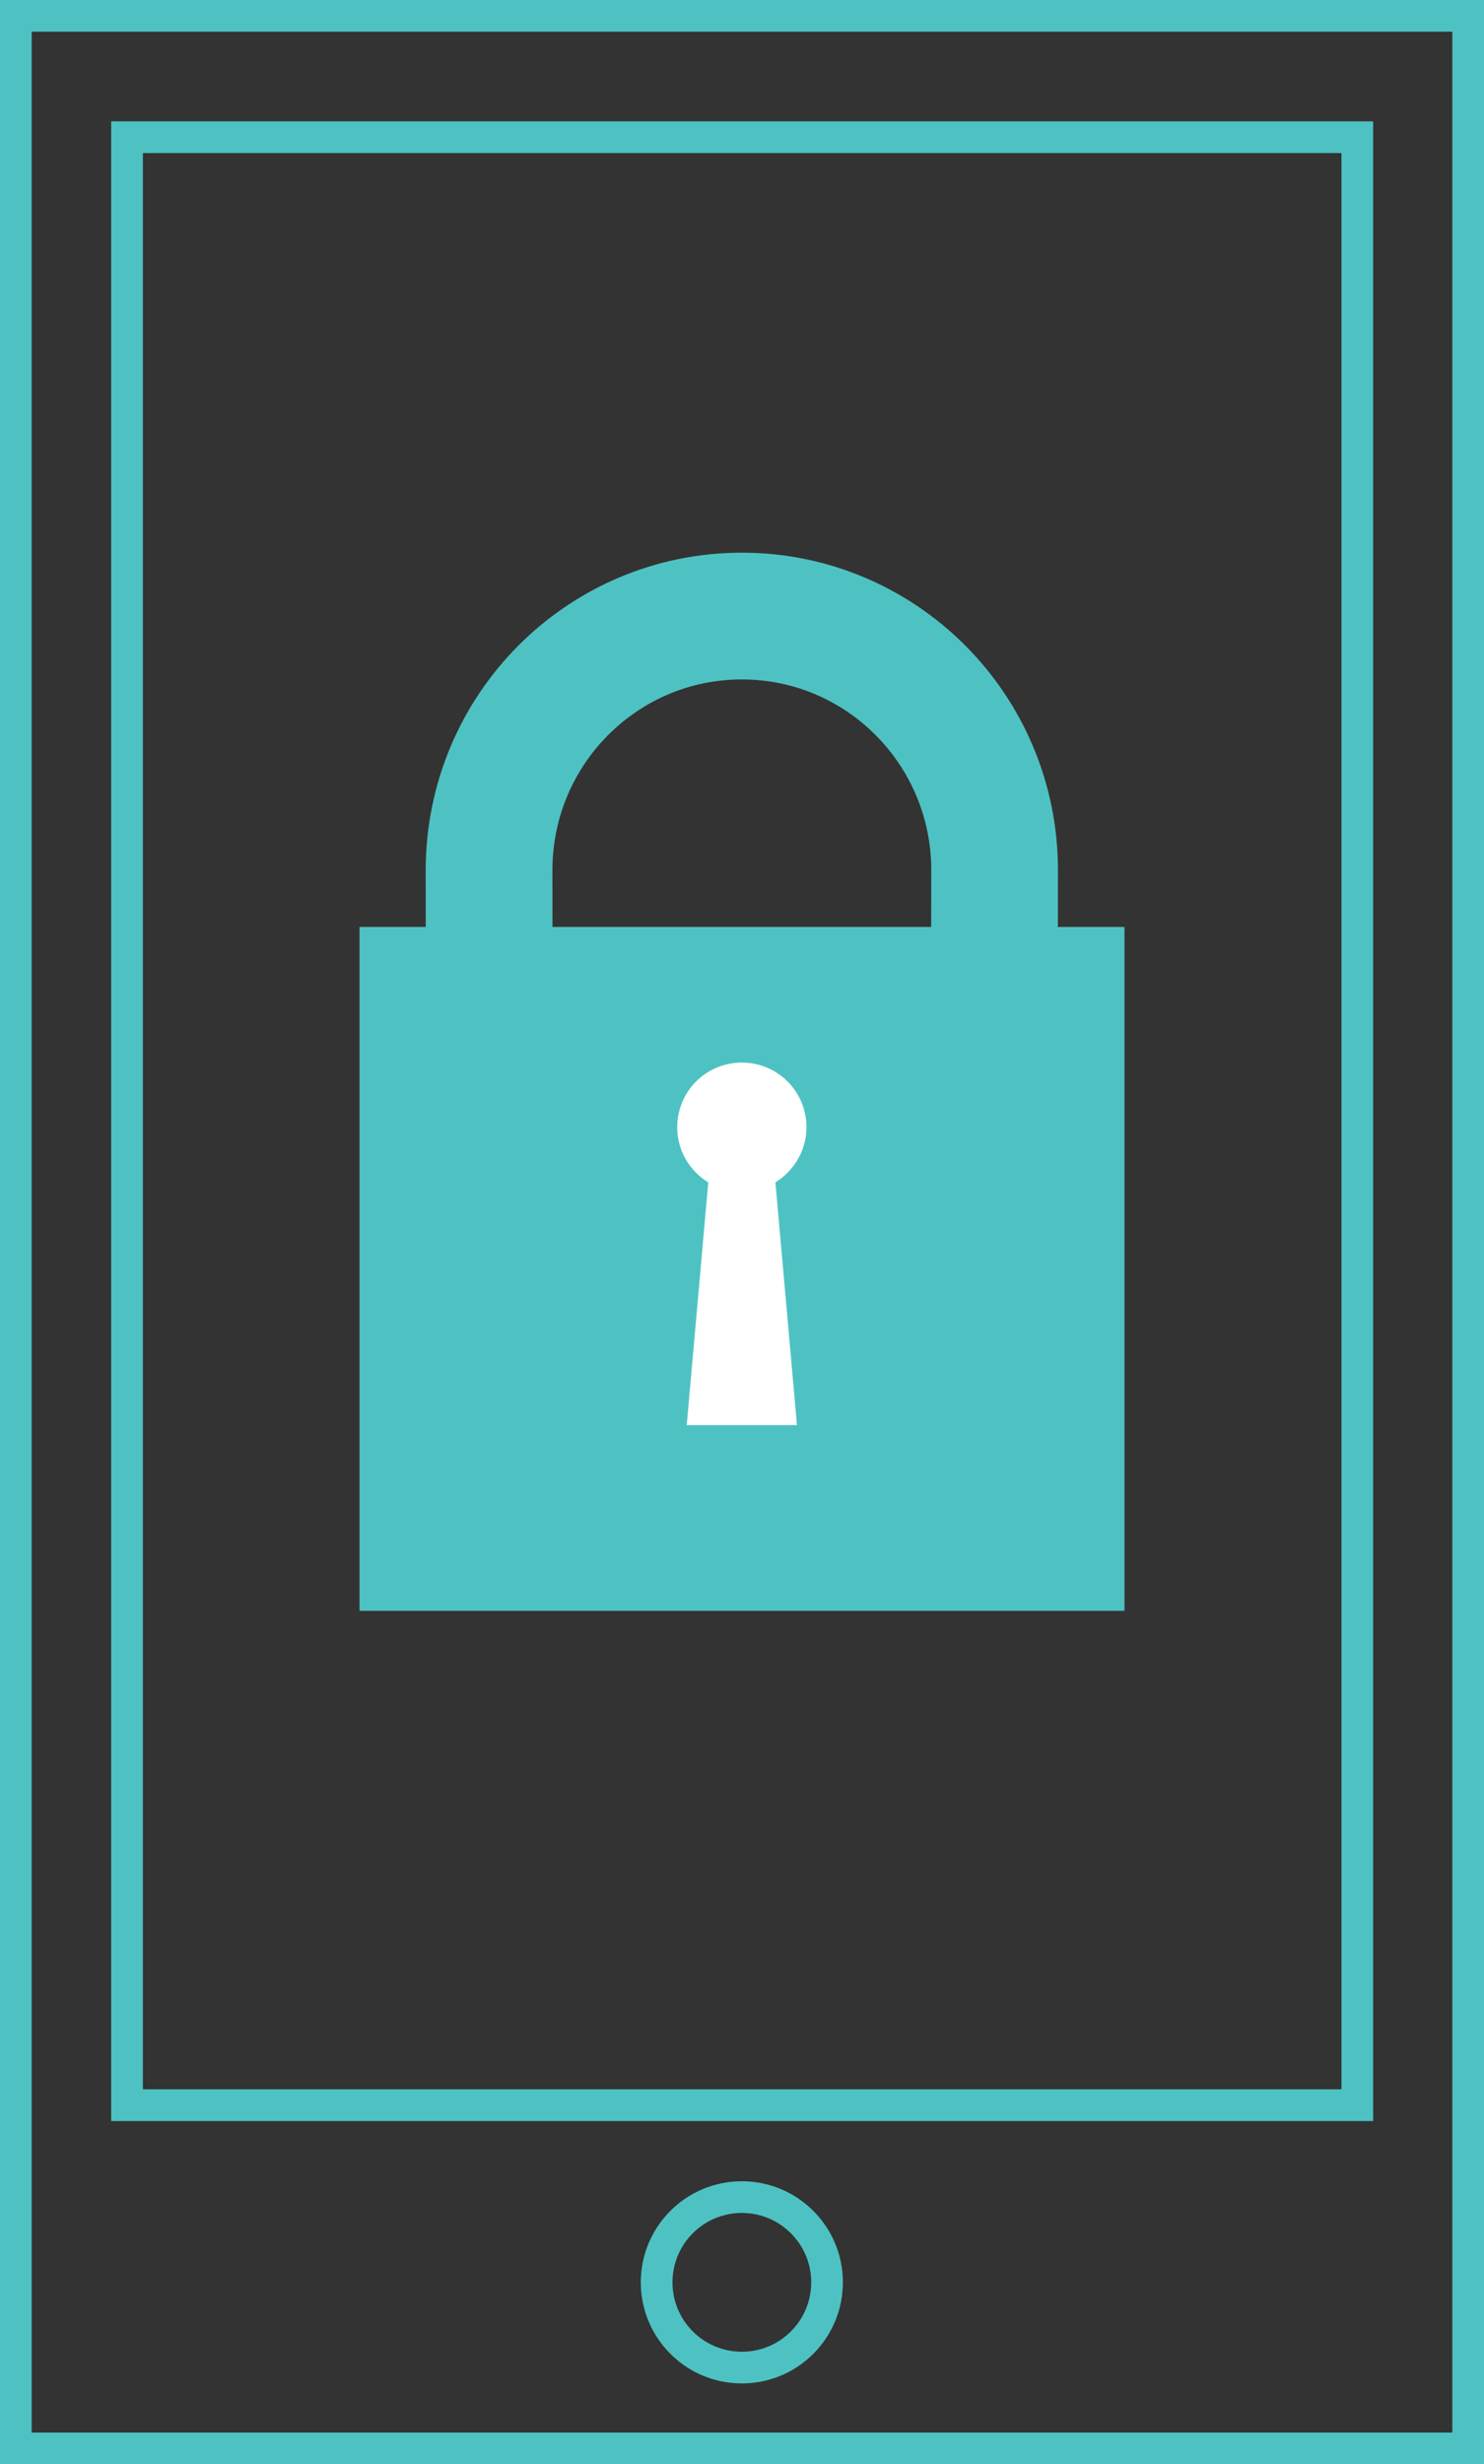<?xml version="1.0" encoding="UTF-8"?>
<svg id="Layer_2" data-name="Layer 2" xmlns="http://www.w3.org/2000/svg" xmlns:xlink="http://www.w3.org/1999/xlink" viewBox="0 0 46.85 77.76">
  <rect x="0" y="0" width="46.85" height="77.76" fill="#333333" stroke="none"/>
  <defs>
    <clipPath id="clippath">
      <rect width="46.85" height="77.76" fill="none"/>
    </clipPath>
    <clipPath id="clippath-1">
      <rect width="46.85" height="77.76" fill="none"/>
    </clipPath>
    <clipPath id="clippath-2">
      <rect width="46.85" height="77.76" fill="none"/>
    </clipPath>
  </defs>
  <g id="Layer_1-2" data-name="Layer 1">
    <g clip-path="url(#clippath)">
      <rect x=".5" y=".5" width="45.85" height="76.76" fill="none" stroke="#4ec2c2"/>
    </g>
    <rect x="4.01" y="4.33" width="38.84" height="62.1" fill="none" stroke="#4ec2c2"/>
    <g clip-path="url(#clippath-1)">
      <circle cx="23.42" cy="72.02" r="2.69" fill="none" stroke="#4ec2c2"/>
      <path d="M23.42,35.47c4.22,0,7.68,3.14,7.96-1.03.01-.18.02-6.8.02-6.98,0-4.43-3.57-8.02-7.98-8.02s-7.98,3.59-7.98,8.02c0,.17,0,6.77.02,6.94.26,4.19,3.73,1.07,7.96,1.07Z" fill="none" stroke="#4ec2c2" stroke-width="4"/>
    </g>
    <rect x="11.35" y="29.25" width="24.15" height="21.58" fill="#4ec2c2"/>
    <g clip-path="url(#clippath-2)">
      <path d="M25.46,35.57c0-1.13-.91-2.04-2.04-2.04s-2.04.91-2.04,2.04c0,.74.39,1.38.98,1.74l-.68,7.66h3.48l-.68-7.66c.58-.36.98-1,.98-1.74" fill="#fff"/>
    </g>
  </g>
</svg>